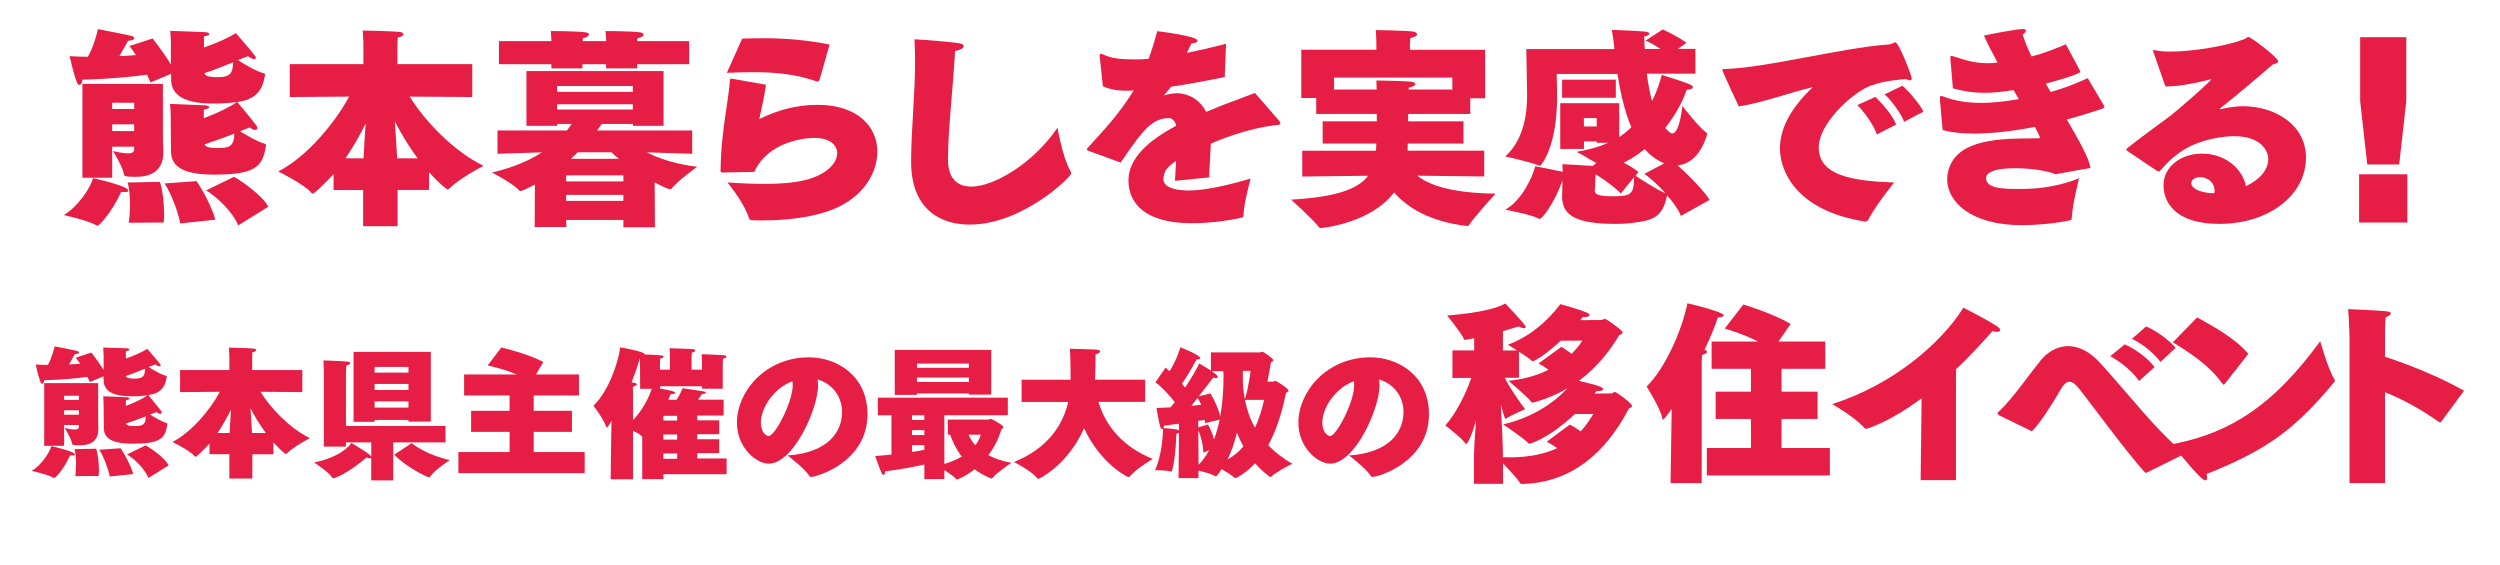 <?xml version="1.0" encoding="UTF-8"?><svg id="_レイヤー_1" xmlns="http://www.w3.org/2000/svg" viewBox="0 0 310 70"><defs><style>.cls-1{fill:#e61d44;}</style></defs><path class="cls-1" d="M6.37,55.32s2.07.47,2.7.82c.14.07.23.17.23.24s-.09.1-.3.1c-.07,0-.17,0-.3-.02-.89,1.92-1.88,2.82-1.97,2.82-.02,0-.05-.02-.12-.05-.68-.4-2.68-.84-2.68-.84,1.2-.71,2.19-2.23,2.44-3.08ZM15.58,50.34c1.04-.38,2.05-.87,2.73-1.32-.16.02-.96.12-1.98.12-2.93,0-3.48-1.04-3.48-2.04v-.44l-1.71.71c-.1-.23-.19-.44-.3-.64-1.01.14-2.82.35-5.36.42-.02.24-.12.44-.24.44-.09,0-.17-.07-.24-.28-.3-.77-.57-2.11-.57-2.11.47.03.99.05,1.51.05.52-.91.84-2.3.84-2.3,0,0,2.8.54,2.87.59.07.05.14.1.14.17,0,.09-.12.17-.52.21,0,0-.35.66-.71,1.27.5-.02.96-.05,1.38-.09-.33-.5-.54-.75-.54-.75l1.93-.63s.89,1.13,1.52,2.16v-1.85c0-.16-.02-.56-.05-.94,0,0,2.77.09,2.96.1.16.02.3.09.3.16s-.1.14-.45.19v.92c1.01-.35,2-.78,2.65-1.2,0,0,1.17,1.32,1.6,1.9.05.05.07.1.07.16,0,.07-.05.1-.16.1s-.3-.07-.5-.24c-.26.1-.54.21-.84.33.54.35,1.5.92,2.11,1.08.1.03.14.05.14.12,0,.04,0,.07-.02.14-.21,1.22-.78,1.93-2.28,2.14,0,0,1.17,1.38,1.6,1.97.05.07.07.12.07.19,0,.09-.07.16-.19.16-.1,0-.26-.05-.44-.21-.24.1-.52.19-.82.31.57.35,1.48.89,2.02,1.03.1.04.14.07.14.14,0,.04,0,.07-.02.14-.28,1.67-.89,2.3-4.35,2.3s-3.52-1.34-3.52-2.11c0-.12-.02-2.46-.02-2.79,0-.14-.02-.59-.05-.98,0,0,2.79.1,2.96.12.16.02.3.09.3.16s-.1.14-.45.21v.68ZM5.48,55.29v-7.78h6.69v4.11c0,1.04.03,1.13.03,1.51v.07c0,1.57-1.08,2.02-2.28,2.02-.94,0-.98-.09-.99-.23-.07-.57-.91-1.92-.91-1.92.26.05.8.19,1.22.19.3,0,.54-.07.54-.33v-.23h-1.83v2.58h-2.47ZM9.78,49.07h-1.83v.52h1.83v-.52ZM9.78,50.87h-1.83v.56h1.83v-.56ZM9.33,59.03c.07-.4.1-.94.1-1.48,0-.68-.05-1.38-.19-1.86l2.68-.05c.23.68.35,1.79.35,2.7,0,.24-.02.47-.04.68l-2.91.02ZM13.61,59.1c-.17-.94-.78-2.56-1.31-3.33l2.65-.19c.54.75,1.32,2.26,1.57,3.2l-2.91.31ZM15.61,46.62c.05.17.21.33,1.11.33,1.08,0,1.24-.38,1.27-1.24-.7.28-1.48.61-2.38.91ZM15.61,52.52c.1.3.68.31,1.06.31.91,0,1.41-.07,1.41-1.2-.71.28-1.53.57-2.47.89ZM18.41,59.26c-.47-1.15-1.79-2.39-2.66-2.91l2.32-1.13c.85.49,2.44,1.65,2.84,2.49l-2.49,1.55Z"/><path class="cls-1" d="M28.44,59.33v-3.01h-2.46v-1.32c-.52.59-1.6,1.64-1.72,1.64-.05,0-.09-.03-.16-.1-.56-.68-2.72-1.74-2.72-1.74,2.46-1.25,4.79-4.16,5.88-6.22l-4.93.04v-2.73h6.11v-1.81s-.02-.52-.05-.97c0,0,2.39.03,3.1.12.17.02.28.1.28.17,0,.1-.14.23-.47.28-.03.24-.03.61-.03.61v1.6h6.22v2.73l-5.19-.04c1.17,1.92,3.59,4.53,6.13,5.75,0,0-1.88.96-2.84,1.88-.07.05-.1.09-.14.09s-.61-.38-1.55-1.45v1.48h-2.61v3.01h-2.86ZM28.47,53.69c.04-.73.1-1.88.17-2.89-.42.85-.98,1.88-1.67,2.89h1.5ZM32.96,53.69c-.8-1.08-1.43-2.16-1.9-3.06.07,1.04.16,2.28.19,3.06h1.71Z"/><path class="cls-1" d="M48.76,54.85v4.72h-2.73v-2.79s-.1.05-.19.05c-.1,0-.24-.03-.38-.1-2.44,2.07-4,2.58-4.16,2.58-.05,0-.07-.03-.12-.1-.42-.7-2.23-1.86-2.23-1.86,3.4-.71,4.46-2.18,4.63-2.42.21.14,1.69.97,2.3,1.5.07.07.12.12.16.17v-1.74h-3.15v.52h-2.73v-9.3s-.03-.89-.05-1.39c0,0,2.65.09,3.03.16.19.03.3.1.3.19s-.16.21-.5.28c-.02.24-.04.8-.04.8v6.7h12.34v2.04h-6.46ZM50.65,52.28v-.21h-4.2v.23h-2.61v-8.67h9.58v8.65h-2.77ZM50.65,45.5h-4.2v.7h4.2v-.7ZM50.65,47.61h-4.2v.75h4.2v-.75ZM50.65,49.77h-4.2v.77h4.2v-.77ZM51.06,54.94c.31.3,2.05,1.53,4.72,2.11,0,0-1.92,1.24-2.42,2.04-.05.09-.09.1-.12.1-.38,0-3.29-1.58-4.34-2.82l2.16-1.43Z"/><path class="cls-1" d="M56.84,58.67v-2.61h6.35v-2.51h-4.77v-2.61h4.77v-1.9h-5.64v-2.61h6.51c-1.76-.75-3.59-1.11-3.59-1.11l1.69-2.23s3.2.73,5.21,1.79l-.91,1.55h5.33v2.61h-5.61v1.9h4.74v2.61h-4.74v2.51h6.32v2.61h-15.67Z"/><path class="cls-1" d="M82.27,58.84v.57h-2.63v-5.26c-.44-.44-1.08-.7-1.15-.71v5.99h-2.77l.09-6.44.02-.8c-.24.4-.49.82-.57.82-.04,0-.07-.04-.09-.09-.33-.99-1.58-2.61-1.58-2.61,1.88-1.78,3.13-5.5,3.31-7.24.24.03,3.05.54,3.05.85,0,0-.02.02-.02.03,2.35.1,2.35.12,2.35.28,0,.1-.16.21-.42.24-.02.16-.03.78-.03.78v.59h1.24v-1.51s0-.82-.05-1.15c0,0,2.63.07,2.96.12.16.02.23.09.23.16,0,.1-.16.21-.42.24-.02.16-.03.59-.03.59v1.55h1.29v-.61s-.02-1.06-.05-1.31c0,0,2.51.09,2.84.14.16.02.23.09.23.16,0,.1-.16.21-.42.24-.02.1-.03.75-.03.75v2.99h-2.56v-.3h-5.21v.28c1.39.26,1.88.37,1.88.52,0,.09-.17.17-.44.17h-.12c-.09.21-.19.45-.31.7h1.03c.35-.49.66-1.17.73-1.43,0,0,2.21.31,2.66.4.12.02.24.1.24.17s-.12.14-.49.17c-.14.21-.31.45-.49.68h3.19v1.97h-3.27v.59h2.72v1.72h-2.72v.63h2.72v1.72h-2.72v.66h3.64v1.95h-7.8ZM79.38,48.22l-.02-3.05s0-.4-.02-.77c-.17.68-.54,1.79-1.03,3.01l.16.03c.37.05.5.14.5.21,0,.12-.28.24-.5.31.02.09.02,1.03.02,1.03v3.12c1.15-1.22,1.98-2.77,2.32-3.9h-1.43ZM83.97,51.56h-1.71v.59h1.71v-.59ZM83.97,53.88h-1.71v.63h1.71v-.63ZM83.97,56.23h-1.71v.66h1.71v-.66Z"/><path class="cls-1" d="M104.42,51.14c0-2.16-1.41-3.64-3.05-4.09.05.24.07.5.07.78,0,2.77-3.01,9.66-6.13,9.66-1.55,0-3.93-2-3.93-5.08,0-3.83,3.5-8.1,8.93-8.1,3.46,0,7.26,2.28,7.26,7.05,0,5.95-6.29,7.78-7.02,7.78-.09,0-.12-.03-.17-.1-.63-.99-2.72-2.56-2.72-2.56,5.12-.35,6.75-3.03,6.75-5.35ZM94.34,52.38c0,1.13.61,1.69.98,1.69.77,0,2.98-4.21,2.98-6.3,0-.19-.02-.37-.05-.5-2.4.92-3.9,3.38-3.9,5.12Z"/><path class="cls-1" d="M114.62,59.41v-1.81c-1.31.3-2.99.61-4.86.85-.02.3-.1.44-.21.44-.07,0-.16-.07-.21-.19-.24-.49-.82-2.16-.82-2.16.7-.05,1.36-.1,2.02-.17v-4.88h-1.69v-2.18h16.12v2.18h-7.87v6.04c.87-.26,1.58-.57,2.16-.91-.73-.96-1.18-1.97-1.45-2.73h-.28v-1.86h5.01c.09,0,.21-.09.33-.09.09,0,1.17.59,1.48.89.05.03.07.09.07.12,0,.1-.1.21-.24.28-.23.77-.7,2-1.62,3.22.75.38,1.67.73,2.86.94,0,0-1.79,1.18-2.33,1.86-.05.07-.09.09-.12.09-.02,0-.98-.3-2.11-1.15-1.36,1.04-2.19,1.27-2.21,1.27-.05,0-.09-.02-.12-.07-.19-.28-.85-.73-1.43-1.1v1.11h-2.49ZM120.14,48.93v-.14h-6.44v.17h-2.75v-5.57h11.96v5.54h-2.77ZM114.62,51.49h-1.53v.59h1.53v-.59ZM114.62,53.34h-1.53v.61h1.53v-.61ZM114.62,55.2h-1.53v.84c.59-.09,1.1-.17,1.53-.26v-.57ZM120.14,45.09h-6.44v.52h6.44v-.52ZM120.14,46.81h-6.44v.56h6.44v-.56ZM120.1,53.9c.17.42.44.87.84,1.32.37-.49.57-.94.68-1.32h-1.51Z"/><path class="cls-1" d="M136.2,49.82c.94,3.12,3.1,5.61,6.74,7.09,0,0-1.97,1.15-2.79,2.11-.09.1-.16.14-.23.14-.09,0-3.4-1.57-5.5-6.06-2.05,4.65-5.61,6.29-5.66,6.29s-.09-.04-.16-.12c-.73-.89-2.86-1.98-2.86-1.98,4.28-1.74,6.08-4.67,6.72-7.45h-5.78v-2.75h6.08v-.02c0-1.55-.04-3.22-.1-3.83.5.02,2.84.09,3.19.1.4.02.57.12.57.24s-.21.28-.57.35v.24c0,.68-.03,2.16-.07,2.91h6.22v2.75h-5.8Z"/><path class="cls-1" d="M146.14,59.29l.05-5.61c-.07.03-.17.07-.31.1-.02.16-.09,3.03-.54,4.58-.02.09-.05.12-.1.12-.02,0-.03,0-.07-.02-.61-.16-1.95-.16-1.95-.16.78-1.62.98-4.09,1.01-5.19-.05.05-.09.09-.14.09-.09,0-.16-.09-.23-.3-.17-.56-.44-2.23-.45-2.32.52,0,1.11-.03,1.74-.07.17-.21.35-.42.52-.64-.47-.61-1.39-1.71-2.39-2.47l1.25-1.81c.17.14.33.28.5.44.89-1.39,1.32-2.91,1.34-2.96,0,0,2.45.94,2.45,1.34,0,.09-.07.16-.31.16h-.12c-.09.14-1.11,2.02-1.83,3.01.16.17.28.33.4.47.87-1.31,1.55-2.51,1.74-2.98.07.03.82.47,1.46.89v-2.26h6.08c.09,0,.17-.09.28-.09.19,0,1.38.92,1.38,1.03,0,.09-.1.17-.3.31-.03.12-.19,1.15-.44,2.37h.73c.09,0,.16-.1.26-.1s1.62.94,1.62,1.22c0,.09-.09.17-.3.28-.37,1.74-.98,4.27-2.21,6.49.8.82,1.76,1.6,2.99,2.3,0,0-1.98.97-2.63,1.6-.03.03-.07.05-.09.05-.05,0-.98-.66-1.9-1.71-1.15,1.25-2.37,1.85-2.45,1.85-.03,0-.07-.02-.12-.07-.24-.24-.96-.7-1.57-1.06-.16.24-.61.91-.71.91-.03,0-.07-.02-.12-.05-.45-.28-1.41-.52-2.05-.68v.94h-2.49ZM146.19,52.54c-.63.09-1.25.16-1.83.24-.04.12-.07.24-.12.31.05,0,1.74.07,1.95.28v-.84ZM147.72,50.33c.47-.05.89-.1,1.22-.14-.12-.3-.26-.59-.44-.85l-.78.99ZM149.43,52.45c-.02-.12-.02-.24-.04-.38-.21.03-.5.07-.82.12l.02.8,1.22-.35c.26.56.54,1.11.73,1.85.3-.78.52-1.62.7-2.45l-1.81.42ZM149.22,56.11c-.02-.82-.26-1.93-.63-2.75l.03,4.27c.52-.5.94-1.11,1.31-1.79l-.71.28ZM150.1,48.78c.57.99,1.04,2.04,1.2,2.86.33-1.79.42-3.55.42-4.84,0-.3-.02-.56-.02-.78h-1.48c.47.3.78.52.78.73,0,.07-.07.14-.21.14-.09,0-.21-.02-.35-.07-.07.1-.85,1.13-1.79,2.32l1.44-.35ZM153.38,53.65c-.28,1.15-.66,2.3-1.17,3.33.77-.42,1.43-.99,1.97-1.62-.31-.56-.57-1.13-.8-1.71ZM154.11,45.99v.26c0,1.46,0,1.95.26,3.26.52-1.76.7-3.52.7-3.52h-.96ZM154.37,49.58c.23,1.15.61,2.33,1.25,3.46.59-1.29.94-2.59,1.13-3.46h-2.39Z"/><path class="cls-1" d="M174.04,51.14c0-2.16-1.41-3.64-3.05-4.09.05.24.07.5.07.78,0,2.77-3.01,9.66-6.13,9.66-1.55,0-3.93-2-3.93-5.08,0-3.83,3.5-8.1,8.93-8.1,3.46,0,7.26,2.28,7.26,7.05,0,5.95-6.29,7.78-7.02,7.78-.09,0-.12-.03-.17-.1-.63-.99-2.72-2.56-2.72-2.56,5.12-.35,6.75-3.03,6.75-5.35ZM163.96,52.38c0,1.13.61,1.69.98,1.69.77,0,2.98-4.21,2.98-6.3,0-.19-.02-.37-.05-.5-2.4.92-3.9,3.38-3.9,5.12Z"/><path class="cls-1" d="M199.89,48.74c.12,0,.24-.14.35-.14.21,0,2.13,1.42,2.13,1.73,0,.14-.17.26-.38.31-1.96,3.76-5.82,9.16-13.16,9.37-.24,0-.28-.02-.35-.14-.24-.4-1.33-1.61-2.11-2.41v2.53h-3.6v-3.67c0-.47.12-2.32.26-4.17-.73,2.48-1.16,2.91-1.21,2.91s-.07-.02-.12-.09c-.47-.69-2.48-2.22-2.48-2.22,1.28-1.37,2.58-3.98,3.22-5.89h-2.34v-3.41h2.7v-1.51c-.45.09-1.14.21-1.16.21-.05,0-.07-.02-.12-.12-.28-.71-2.08-2.91-2.08-2.91,0,0,5.23-.33,7.22-1.49,0,0,1.87,1.96,2.46,2.75.05.07.07.12.07.17,0,.09-.07.14-.21.14-.17,0-.4-.07-.66-.21-.64.19-1.3.4-1.96.59v2.39h1.77c-.62-.4-1.16-.71-1.16-.71,3.88-1.44,6.06-4.47,6.51-5.04,0,0,2.51.69,3.36,1.09.17.07.26.19.26.28,0,.12-.19.24-.62.24h-.21v-.02s-.12.17-.31.4l2.63-.02c.12,0,.26-.14.43-.14.19,0,2.18,1.42,2.18,1.68,0,.14-.17.24-.43.35-1.04,1.82-2.72,3.95-4.99,5.66,2.67.59,3.01.83,3.01,1.02,0,.12-.17.24-.52.24-.07,0-.17,0-.28-.02-.07.07-.17.19-.28.33l2.2-.02ZM195.29,51.34c-3.43,3.19-5.63,3.69-5.66,3.69-.05,0-.09-.02-.14-.09-.4-.5-3.1-2.32-3.1-2.32,3.55-.8,6.32-2.67,7.95-4.47-1.94,1.18-4.12,1.77-4.33,1.77-.07,0-.09-.02-.17-.12-.31-.5-2.79-2.58-2.79-2.58,2.06-.21,3.69-.73,4.97-1.37-.69-.5-1.25-.78-1.25-.78l2.84-2.06s.57.35,1.28.85c.73-.71,1.14-1.35,1.33-1.63l-2.7.02c-2.01,1.92-3.41,2.56-3.46,2.56-.02,0-.07-.02-.12-.07-.26-.26-.95-.73-1.59-1.14v3.24h-1.77c.52,1.04,1.56,2.63,2.53,3.9,0,0-1.7.73-2.32,1.14-.05.02-.09.05-.12.05-.09,0-.47-1.4-.57-1.77.12,2.15.26,4.99.26,6.2v.33c.28,0,.59.02.85.02,2.56,0,4.45-.47,5.89-1.14-.73-.5-1.3-.8-1.3-.8l2.86-2.13s.64.35,1.35.85c.73-.8,1.21-1.59,1.56-2.15h-2.3Z"/><path class="cls-1" d="M207.15,59.91l.14-9.21c-.5.73-1.02,1.35-1.06,1.35s-.07-.05-.09-.14c-.21-1.23-1.96-3.98-1.96-3.98,2.27-2.2,4.38-6.93,5.06-10.32.52.09,4.5,1.09,4.5,1.49,0,.14-.28.26-.73.26-.26.88-.85,2.34-1.66,4.02.24.07.33.14.33.24,0,.17-.33.33-.62.4,0,.14-.05.73-.05.73v15.15h-3.86ZM211.65,58.96v-3.41h5.47v-3.6h-4.38v-3.38h4.38v-2.84h-4.88v-3.38h5.77c-2.04-1.02-4.14-1.61-4.14-1.61l2.3-2.98s3.53,1.04,5.87,2.41l-1.51,2.18h5.8v3.38h-5.42v2.84h4.47v3.38h-4.47v3.6h5.99v3.41h-15.24Z"/><path class="cls-1" d="M238.16,59.53l.12-10.15c-3.86,2.91-6.74,3.79-6.86,3.79-.09,0-.17-.02-.26-.14-1.23-1.37-3.98-2.93-3.98-2.93,7.6-2.37,13.63-7.67,16.28-11.95,0,0,3.03,1.54,4.19,2.32.26.17.38.33.38.47,0,.12-.12.21-.4.21-.14,0-.33-.02-.57-.09-1.35,1.54-2.86,3.17-4.52,4.73v13.75h-4.38Z"/><path class="cls-1" d="M248.1,51.6c-.31-.14-.4-.26-.4-.35,0-.12.14-.21.28-.33,1.47-1.37,4.07-5.02,5.02-6.18,1.21-1.49,2.56-1.82,3.46-1.82,1.25,0,2.63.62,3.98,2.11,3.67,4.02,6.84,8.26,10.46,11.24,0,0-4.31,2.13-4.71,2.34-.05.02-.07.02-.09.02-.05,0-.12-.02-.17-.09-2.32-2.58-6.06-7.72-8.02-10.22-.54-.69-.95-.99-1.3-.99-.4,0-.76.38-1.16,1.09-.95,1.66-2.65,4.31-3.5,5.06l-3.83-1.87ZM265.24,47.25c-.64-.99-2.15-2.34-3.57-3.08l1.8-1.47c1.47.64,3.01,1.87,3.69,2.82l-1.92,1.73ZM267.91,44.88c-.64-.85-2.08-2.2-3.55-2.86l1.75-1.54c1.51.62,3.01,1.87,3.67,2.65l-1.87,1.75Z"/><path class="cls-1" d="M275.94,47.51c-.09.12-.14.19-.21.19-.05,0-.09-.05-.14-.12-1.68-2.3-3.88-3.72-6.15-5.14l3.01-3.08c2.13,1.18,4.78,2.65,6.34,4.52l-2.84,3.62ZM273.69,59.17c0,.24-.07.4-.24.4-.57,0-3.98-4.26-3.98-4.43,0-.05.07-.09.21-.12,6.96-1.42,12.19-4.73,18.03-12.71,0,0,.99,3.55,1.75,4.71.05.07.07.14.07.19,0,.02,0,.07-.02.09-4.99,6.04-8.54,8.54-15.9,11.48.05.14.07.26.07.38Z"/><path class="cls-1" d="M291.34,59.91v-18.03s-.05-2.37-.17-3.55c5.23.24,5.28.26,5.28.54,0,.14-.19.31-.62.47-.09.76-.09,1.82-.09,1.82v3.08c3.17,1.04,6.84,2.53,9.8,4.21l-2.82,3.83c-.02.07-.07.09-.14.09-.05,0-.12-.02-.19-.07-2.25-1.59-4.4-2.75-6.65-3.67v11.27h-4.4Z"/><path class="cls-1" d="M11.54,22.08s3.09.7,4.03,1.22c.21.1.34.26.34.36s-.13.16-.44.16c-.1,0-.26,0-.44-.03-1.33,2.86-2.81,4.21-2.94,4.21-.03,0-.08-.03-.18-.08-1.01-.6-4-1.25-4-1.25,1.79-1.07,3.28-3.33,3.64-4.6ZM25.3,14.64c1.56-.57,3.07-1.3,4.08-1.98-.23.03-1.43.18-2.96.18-4.37,0-5.2-1.56-5.2-3.04v-.65l-2.55,1.07c-.16-.34-.29-.65-.44-.96-1.51.21-4.21.52-8.01.62-.03.36-.18.65-.36.65-.13,0-.26-.1-.36-.42-.44-1.14-.86-3.15-.86-3.15.7.05,1.48.08,2.26.08.78-1.35,1.25-3.43,1.25-3.43,0,0,4.19.81,4.29.88s.21.16.21.26c0,.13-.18.26-.78.31,0,0-.52.99-1.07,1.9.75-.03,1.43-.08,2.05-.13-.49-.75-.81-1.12-.81-1.12l2.89-.94s1.33,1.69,2.26,3.22v-2.76c0-.23-.03-.83-.08-1.4,0,0,4.13.13,4.42.16.23.03.44.13.44.23s-.16.21-.68.29v1.38c1.51-.52,2.99-1.17,3.95-1.79,0,0,1.74,1.98,2.39,2.83.08.08.1.16.1.23,0,.1-.08.16-.23.16s-.44-.1-.75-.36c-.39.16-.81.31-1.25.49.81.52,2.24,1.38,3.15,1.61.16.05.21.08.21.18,0,.05,0,.1-.03.21-.31,1.82-1.17,2.89-3.41,3.2,0,0,1.74,2.05,2.39,2.94.08.1.1.18.1.29,0,.13-.1.23-.29.23-.16,0-.39-.08-.65-.31-.36.16-.78.29-1.22.47.86.52,2.21,1.33,3.02,1.53.16.05.21.1.21.21,0,.05,0,.1-.03.21-.42,2.5-1.33,3.43-6.5,3.43s-5.25-2-5.25-3.15c0-.18-.03-3.67-.03-4.16,0-.21-.03-.88-.08-1.46,0,0,4.16.16,4.42.18.23.03.44.13.44.23s-.16.21-.68.31v1.01ZM10.22,22.03v-11.62h9.98v6.14c0,1.56.05,1.69.05,2.26v.1c0,2.34-1.61,3.02-3.41,3.02-1.4,0-1.46-.13-1.48-.34-.1-.86-1.35-2.86-1.35-2.86.39.08,1.2.29,1.82.29.44,0,.81-.1.81-.49v-.34h-2.73v3.85h-3.69ZM16.64,12.74h-2.73v.78h2.73v-.78ZM16.64,15.42h-2.73v.83h2.73v-.83ZM15.96,27.62c.1-.6.16-1.4.16-2.21,0-1.01-.08-2.05-.29-2.78l4-.08c.34,1.01.52,2.68.52,4.03,0,.36-.03.7-.05,1.01l-4.34.03ZM22.36,27.72c-.26-1.4-1.17-3.82-1.95-4.97l3.95-.29c.81,1.12,1.98,3.38,2.34,4.78l-4.34.47ZM25.35,9.08c.08.26.31.49,1.66.49,1.61,0,1.85-.57,1.9-1.85-1.04.42-2.21.91-3.56,1.35ZM25.35,17.89c.16.44,1.01.47,1.59.47,1.35,0,2.11-.1,2.11-1.79-1.07.42-2.29.86-3.69,1.33ZM29.54,27.95c-.7-1.72-2.68-3.56-3.98-4.34l3.46-1.69c1.27.73,3.64,2.47,4.24,3.72l-3.72,2.31Z"/><path class="cls-1" d="M45.03,28.06v-4.5h-3.67v-1.98c-.78.88-2.39,2.44-2.57,2.44-.08,0-.13-.05-.23-.16-.83-1.01-4.06-2.6-4.06-2.6,3.67-1.87,7.15-6.21,8.79-9.28l-7.36.05v-4.08h9.13v-2.7s-.03-.78-.08-1.46c0,0,3.56.05,4.63.18.26.03.42.16.42.26,0,.16-.21.34-.7.42-.05.36-.05.91-.05.91v2.39h9.28v4.08l-7.75-.05c1.74,2.86,5.36,6.76,9.15,8.58,0,0-2.81,1.43-4.24,2.81-.1.08-.16.13-.21.13s-.91-.57-2.31-2.16v2.21h-3.9v4.5h-4.26ZM45.08,19.63c.05-1.09.16-2.81.26-4.32-.62,1.27-1.46,2.81-2.5,4.32h2.24ZM51.79,19.63c-1.2-1.61-2.13-3.22-2.83-4.58.1,1.56.23,3.41.29,4.58h2.55Z"/><path class="cls-1" d="M77.3,28.21v-.94h-7.1l.03.88h-3.93l.03-5.28c-1.22.68-1.77.83-1.79.83-.08,0-.1-.03-.18-.1-.62-.78-3.35-2.21-3.35-2.21,2.68-.62,4.71-1.53,6.19-2.5l-5.51.18v-2.89h8.61c.23-.31.44-.57.57-.81h-1.77v.23h-3.82v-6.79h17v6.79h-3.8v-.23h-3.85c-.13.18-.34.47-.6.81h11.8v2.89l-5.62-.18c1.3.68,3.33,1.43,6.24,1.79,0,0-2.42,1.74-3.17,2.7-.05.08-.13.1-.18.1-.16,0-1.17-.44-1.92-.86l.03,5.56h-3.9ZM79.01,7.96v.52h-3.85v-.52h-2.94v.52h-3.85v-.52h-6.5v-2.86h6.5v-.13s0-.47-.08-1.12c0,0,3.2,0,4.32.16.29.03.42.16.42.26,0,.18-.23.36-.75.47-.03.13-.03.26-.03.36h2.91v-.13s0-.47-.08-1.12c0,0,3.17,0,4.29.16.29.03.44.16.44.29,0,.16-.23.34-.75.44-.03.13-.05.26-.05.36h6.45v2.86h-6.45ZM78.47,10.66h-9.39v.73h9.39v-.73ZM78.47,12.93h-9.39v.65h9.39v-.65ZM77.3,21.74h-7.1v.75h7.1v-.75ZM77.3,24.16h-7.1v.75h7.1v-.75ZM71.65,18.88c-.26.26-.55.52-.86.81h5.95c-.36-.29-.68-.57-.94-.81h-4.16Z"/><path class="cls-1" d="M94.98,10.53c-.26,1.61-.34,2.05-.83,4.24,2.24-1.12,4.63-1.77,7.23-1.77,5.02,0,7.41,2.76,7.41,5.8s-2.21,6.14-6.32,7.46c-2.34.75-5.12,1.07-7.98,1.07-.42,0-.86,0-1.27-.03-.18,0-.31-.1-.36-.26-.47-1.64-2.16-3.8-2.65-4.42,1.72.13,3.2.18,4.5.18,2.68,0,4.52-.23,5.77-.65,2.24-.73,3.33-2.03,3.33-3.15,0-1.04-.96-1.9-2.81-1.9-1.4,0-5.82.55-7.46,4.21-.42,0-3.3.08-3.98.08-.1,0-.21-.05-.21-.18.03-3.3.47-6.03.81-8.35.21-1.38.31-2.21.34-2.94,0-.13.08-.16.18-.16h.08l4.24.75ZM101.61,9.91c-.05.13-.13.21-.26.21-.03,0-.08-.03-.1-.03-2.39-.83-4.71-1.14-7.9-1.14-.96,0-2.05.03-3.22.08l1.9-4.24c.86-.03,1.69-.05,2.52-.05,2.78,0,5.43.21,8.32.78l-1.25,4.39Z"/><path class="cls-1" d="M132.76,21.27c.05.08.08.16.08.21,0,.44-6.03,6.37-12.61,6.37-3.77,0-7.25-2.03-7.25-7.77,0-4.06.49-8.22.49-12.56,0-.88-.03-1.77-.08-2.65,1.56.08,4.76.36,5.54.49.39.05.57.21.57.36,0,.23-.39.49-1.07.6-.26,4.71-.88,9.78-.88,13.47,0,2.96,1.82,3.35,2.89,3.35,2.83,0,7.75-2.94,10.69-7.31,0,0,.65,3.82,1.64,5.43Z"/><path class="cls-1" d="M145.7,22.42c.05-.91.08-1.74.13-2.47-.1.08-.21.13-.29.21-.78.57-1.27,1.07-1.27,2.11,0,.52.52,1.35,3.22,1.35,1.69,0,4.39-.52,7.59-1.48,0,0-.86,3.09-.88,4.5,0,.18-.05.31-.18.34-1.72.39-4.06.7-6.19.7-7.64,0-7.9-4.19-7.9-5.3,0-2.78,2.52-4.99,5.93-6.79-.21-.75-.62-.94-.86-.94h-.05c-2.05,0-3.2,1.38-5.98,5.51-.03,0-3.93-1.43-3.93-1.43-.18-.05-.26-.13-.26-.21s.05-.16.13-.23c2.44-2.63,3.98-4.37,5.67-7.07-.29,0-.57.03-.86.03-.96,0-1.95-.1-2.96-.55l-.39-3.64v-.13c0-.18.03-.26.16-.26.08,0,.16.03.31.1.99.49,2.13.6,4.19.6.39,0,.86-.03,1.4-.08.34-.91.7-2.03,1.07-3.43.65.08,4.99.65,4.99,1.17,0,.18-.29.34-.75.36-.1.23-.34.65-.57,1.17,1.43-.29,3.04-.65,4.86-1.14l-.16,4.13c-2.65.55-4.86.94-6.66,1.2-.23.31-.57.73-.78.96-.05.05-.08.1-.08.1v.03s.08-.03.16-.05c.29-.1.96-.23,1.46-.23.73,0,2.57.31,3.59,2.31.78-.31,1.53-.62,2.26-.91,1.51-.57,2.81-1.04,3.8-1.43l3.02,3.48c.08.1.13.18.13.26,0,.13-.13.21-.36.23-3.8.36-7.88,2.13-8.27,2.31-.05,1.09-.13,2.63-.21,4.19l-4.21.42Z"/><path class="cls-1" d="M175.73,21.77c1.43,1.17,4.26,2.18,9.72,2.24,0,0-2.65,2.89-3.35,3.98-.03.03-.05.03-.21.03-4.73-.55-7.46-2.37-9.02-4.16-2.89,3.82-8.87,4.42-9.15,4.42-.05,0-.1-.03-.16-.1-.62-.86-3.46-3.43-3.46-3.43,5.69-.31,8.35-1.35,9.54-2.96l-8.16.1v-3.2h9.13c0-.1.03-.21.03-.34l.03-.55h-6.66v-2.76h6.71v-.91h-7.51v-1.98h-1.85v-5.98h9.31v-.65s0-.96-.08-1.79c0,0,3.61.05,4.63.18.26.03.49.18.49.34,0,.18-.23.36-.83.47-.05.39-.05.96-.05.96v.49h9.33v6.01h-1.85v1.95h-7.7v.91h6.86v2.76h-6.92v.88h9.49v3.2l-8.32-.1ZM180.08,9.62h-14.66v1.48h5.28c0-.6-.03-1.01-.03-1.12,0,0,3.59.05,4.32.16.36.05.52.16.52.29,0,.16-.36.36-.83.44v.23h5.41v-1.48Z"/><path class="cls-1" d="M208.44,26.78c-.31-.81-.99-1.72-1.74-2.57v.1c-.57,2.7-1.79,3.04-4.45,3.35-.62.08-1.27.1-1.92.1-4.65,0-6.63-.91-6.63-3.38v-.13l.05-1.87c-.99,2.78-2.5,4.76-2.83,4.76-.05,0-.1-.03-.16-.05-.88-.49-4.11-1.09-4.11-1.09,2.05-1.12,3.41-4.11,3.72-5.38.18.03,2.31.44,3.41.68,0-.26-.03-.6-.05-.94.62.03,2.63.13,3.77.21l.44-.36c-1.09-.65-2.44-1.38-2.44-1.38,1.64-.29,2.89-.65,3.9-1.12h-1.4v-.18h-1.59v.94h-2.94v-5.67h7.31v4.19c.57-.36,1.07-.78,1.51-1.22-.68-1.56-1.27-3.69-1.72-6.6h-7.54s.05,2.05.05,2.83c0,6.29-2,8.55-2.13,8.55-.03,0-.08,0-.13-.03-1.25-.49-4.16-1.12-4.16-1.12,2.44-2.21,2.7-5.69,2.7-7.57,0-.88-.1-5.75-.1-5.75h10.92l-.05-.55c-.05-.57-.16-1.04-.26-1.82,0,0,2.96.08,4.13.21.31.03.52.13.52.26,0,.1-.18.26-.65.36.03.55.05,1.04.08,1.53h1.95c-.99-.68-1.85-1.04-1.85-1.04l2.13-1.38s1.82.81,2.94,1.66l-1.07.75h2.18v3.07h-6.03c.18,1.35.39,2.47.65,3.38.68-1.27,1.04-2.57,1.2-3.22,0,0,2.73.81,3.64,1.25.16.08.23.18.23.26,0,.16-.21.31-.78.34-.36,1.17-1.27,2.96-2.65,4.73.16.18.6.68.86.68.36,0,.91-.49,1.27-3.41,0,0,1.98,2.6,2.99,3.33.05.05.08.1.08.16,0,.03-.88,3.67-3.69,3.87,1.46,1.25,3.51,3.41,3.98,4.29l-3.54,1.98ZM193.7,12.12v-2.24h6.66v2.24h-6.66ZM197.99,14.64h-1.59v1.04h1.59v-1.04ZM201,24c-.75-.75-1.98-1.69-3.15-2.39-.05.6-.03,1.4-.08,1.79,0,.05-.03.13-.03.21,0,.31.1.73,2.05.73,2.31,0,2.83-.13,2.83-2.21v-.16l-1.64,2.03ZM206.39,20.26c-.86-.34-1.72-.94-2.44-1.77-.81.65-1.69,1.22-2.6,1.69.65.34,1.27.7,1.82,1.14l-.36.47c.57.39,2.5,1.66,3.72,2.18-.91-1.01-1.92-1.92-2.63-2.42l2.5-1.3Z"/><path class="cls-1" d="M232.02,10.59c-2.5.96-6.5,4.84-6.5,7.67,0,3.48,4.06,4.19,9.36,4.37,0,0-2.21,2.7-3.2,4.58-.1.18-.23.26-.36.26h-.05c-8.55-1.33-10.56-6.27-10.56-9.07,0-2.39,1.3-4.99,4.08-7.59-2.68.6-6.06,1.9-9.18,2.39-.08-.13-2.05-4.39-2.05-4.55,0-.1.13-.08.42-.1,4.94-.13,14.35-2.6,20.05-3.02.1,0,.23-.03.36-.05.29-.05.47-.23.62-.23.47,0,2.05,4.21,2.05,4.45,0,.18-.1.26-.23.26s-.29-.05-.42-.16c-2.26.16-3.56.49-4.39.81ZM232.73,16.67c-.36-1.09-1.51-2.76-2.42-3.64l2.24-1.01c.83.81,2.16,2.29,2.57,3.43l-2.39,1.22ZM236.11,15.11c-.36-.99-1.53-2.63-2.42-3.41l2.21-1.07c.75.65,2.21,2.31,2.6,3.22l-2.39,1.25Z"/><path class="cls-1" d="M260.91,13.16c.03.05.03.08.03.1,0,.08-.08.16-.16.18-1.43.49-2.96.96-4.5,1.38,1.51,2.57,2.78,4.84,2.94,6.01,0,0-3.46.6-4.08.73-.1.03-.16.05-.21.05s-.08-.03-.16-.05c-.65-.31-2.81-.7-4.81-.7-3.59,0-3.69.94-3.69,1.22,0,1.27,2,1.35,3.95,1.35,1.79,0,4.39-.05,7.59-1.33,0,0-.78,2.96-.91,4.86-.03.26,0,.31-.21.36-2.24.47-4.55.6-5.98.6-6.53,0-9.26-3.04-9.26-5.69,0-.29.03-.57.08-.83.83-3.85,5.51-4.24,10.22-4.24,1.12,0,1.2,0,1.2-.1,0-.08-.1-.34-.62-1.33-2.42.49-5.17.83-7.57.83-1.46,0-2.81-.13-3.87-.44l-.34-3.77v-.21c0-.16.03-.23.16-.23.08,0,.21.03.39.1,1.38.52,2.89.75,4.58.75,1.43,0,2.96-.18,4.65-.47l-.65-1.12c-1.33.21-2.47.34-3.59.34-1.25,0-2.5-.16-3.93-.55l-.31-3.67v-.18c0-.1.03-.18.13-.18.08,0,.23.05.47.13,1.64.55,2.78.78,4,.78.39,0,.81-.03,1.25-.08-.7-1.27-1.3-2.44-1.69-3.35.73-.16,4-.81,4.84-.81.23,0,.36.05.36.18s-.1.29-.39.52c.23.81.62,1.72,1.09,2.7,1.56-.39,2.68-.86,4.26-1.51l1.72,3.22c.03.08.08.13.08.18,0,.31-3.61,1.3-4.29,1.48.21.34.39.7.6,1.04,1.69-.47,3.02-1.01,4.6-1.72l2.03,3.43Z"/><path class="cls-1" d="M263.77,18.7c-.08-.05-.1-.13-.1-.18s.03-.08.03-.08c1.85-1.46,3.17-2.42,4.94-3.72,1.27-.88,5.56-4.71,5.56-4.89t-.03-.03s-.03.03-.05.03c-1.27.34-3.67.88-5.25.88h-.36l-1.48-4.24c-.03-.08-.05-.13-.05-.18,0-.08.05-.08.13-.08.05,0,.1,0,.18.03.47.1,1.07.16,1.79.16,2.76,0,6.97-.68,9.18-1.53.34-.13.39-.29.55-.29.29,0,3.69,2.57,3.69,3.02,0,.23-.39.29-.7.42-1.51,1.3-4.86,4.16-6.4,5.33-.08.05-.13.1-.13.16,0,.03.03.03.08.03s.1,0,.16-.03c.6-.16,1.77-.34,2.6-.34,3.93,0,7.83,2.26,7.83,6.37,0,4.71-4.68,8.22-10.69,8.22s-6.97-3.12-6.97-4.78c0-2.34,2.18-3.93,4.76-3.93,2.99,0,5.04,1.95,5.46,4.03,1.72-.81,2.76-2,2.76-3.38,0-1.12-1.07-2.81-4.16-2.81-.34,0-.7,0-1.09.05-4.06.47-6.14,1.92-8.09,4.16-.08.1-.13.16-.21.16-.05,0-.1-.03-.21-.05l-3.72-2.5ZM274.61,23.69c0-1.14-.91-1.72-1.82-1.72-.65,0-1.07.34-1.07.73,0,.86,1.69,1.25,2.6,1.25h.26c0-.08.03-.18.03-.26Z"/><path class="cls-1" d="M292.53,27.59v-5.98h5.98v5.98h-5.98ZM293.54,20.39l-.88-7.85v-7.93h5.72v7.93l-.88,7.85h-3.95Z"/></svg>